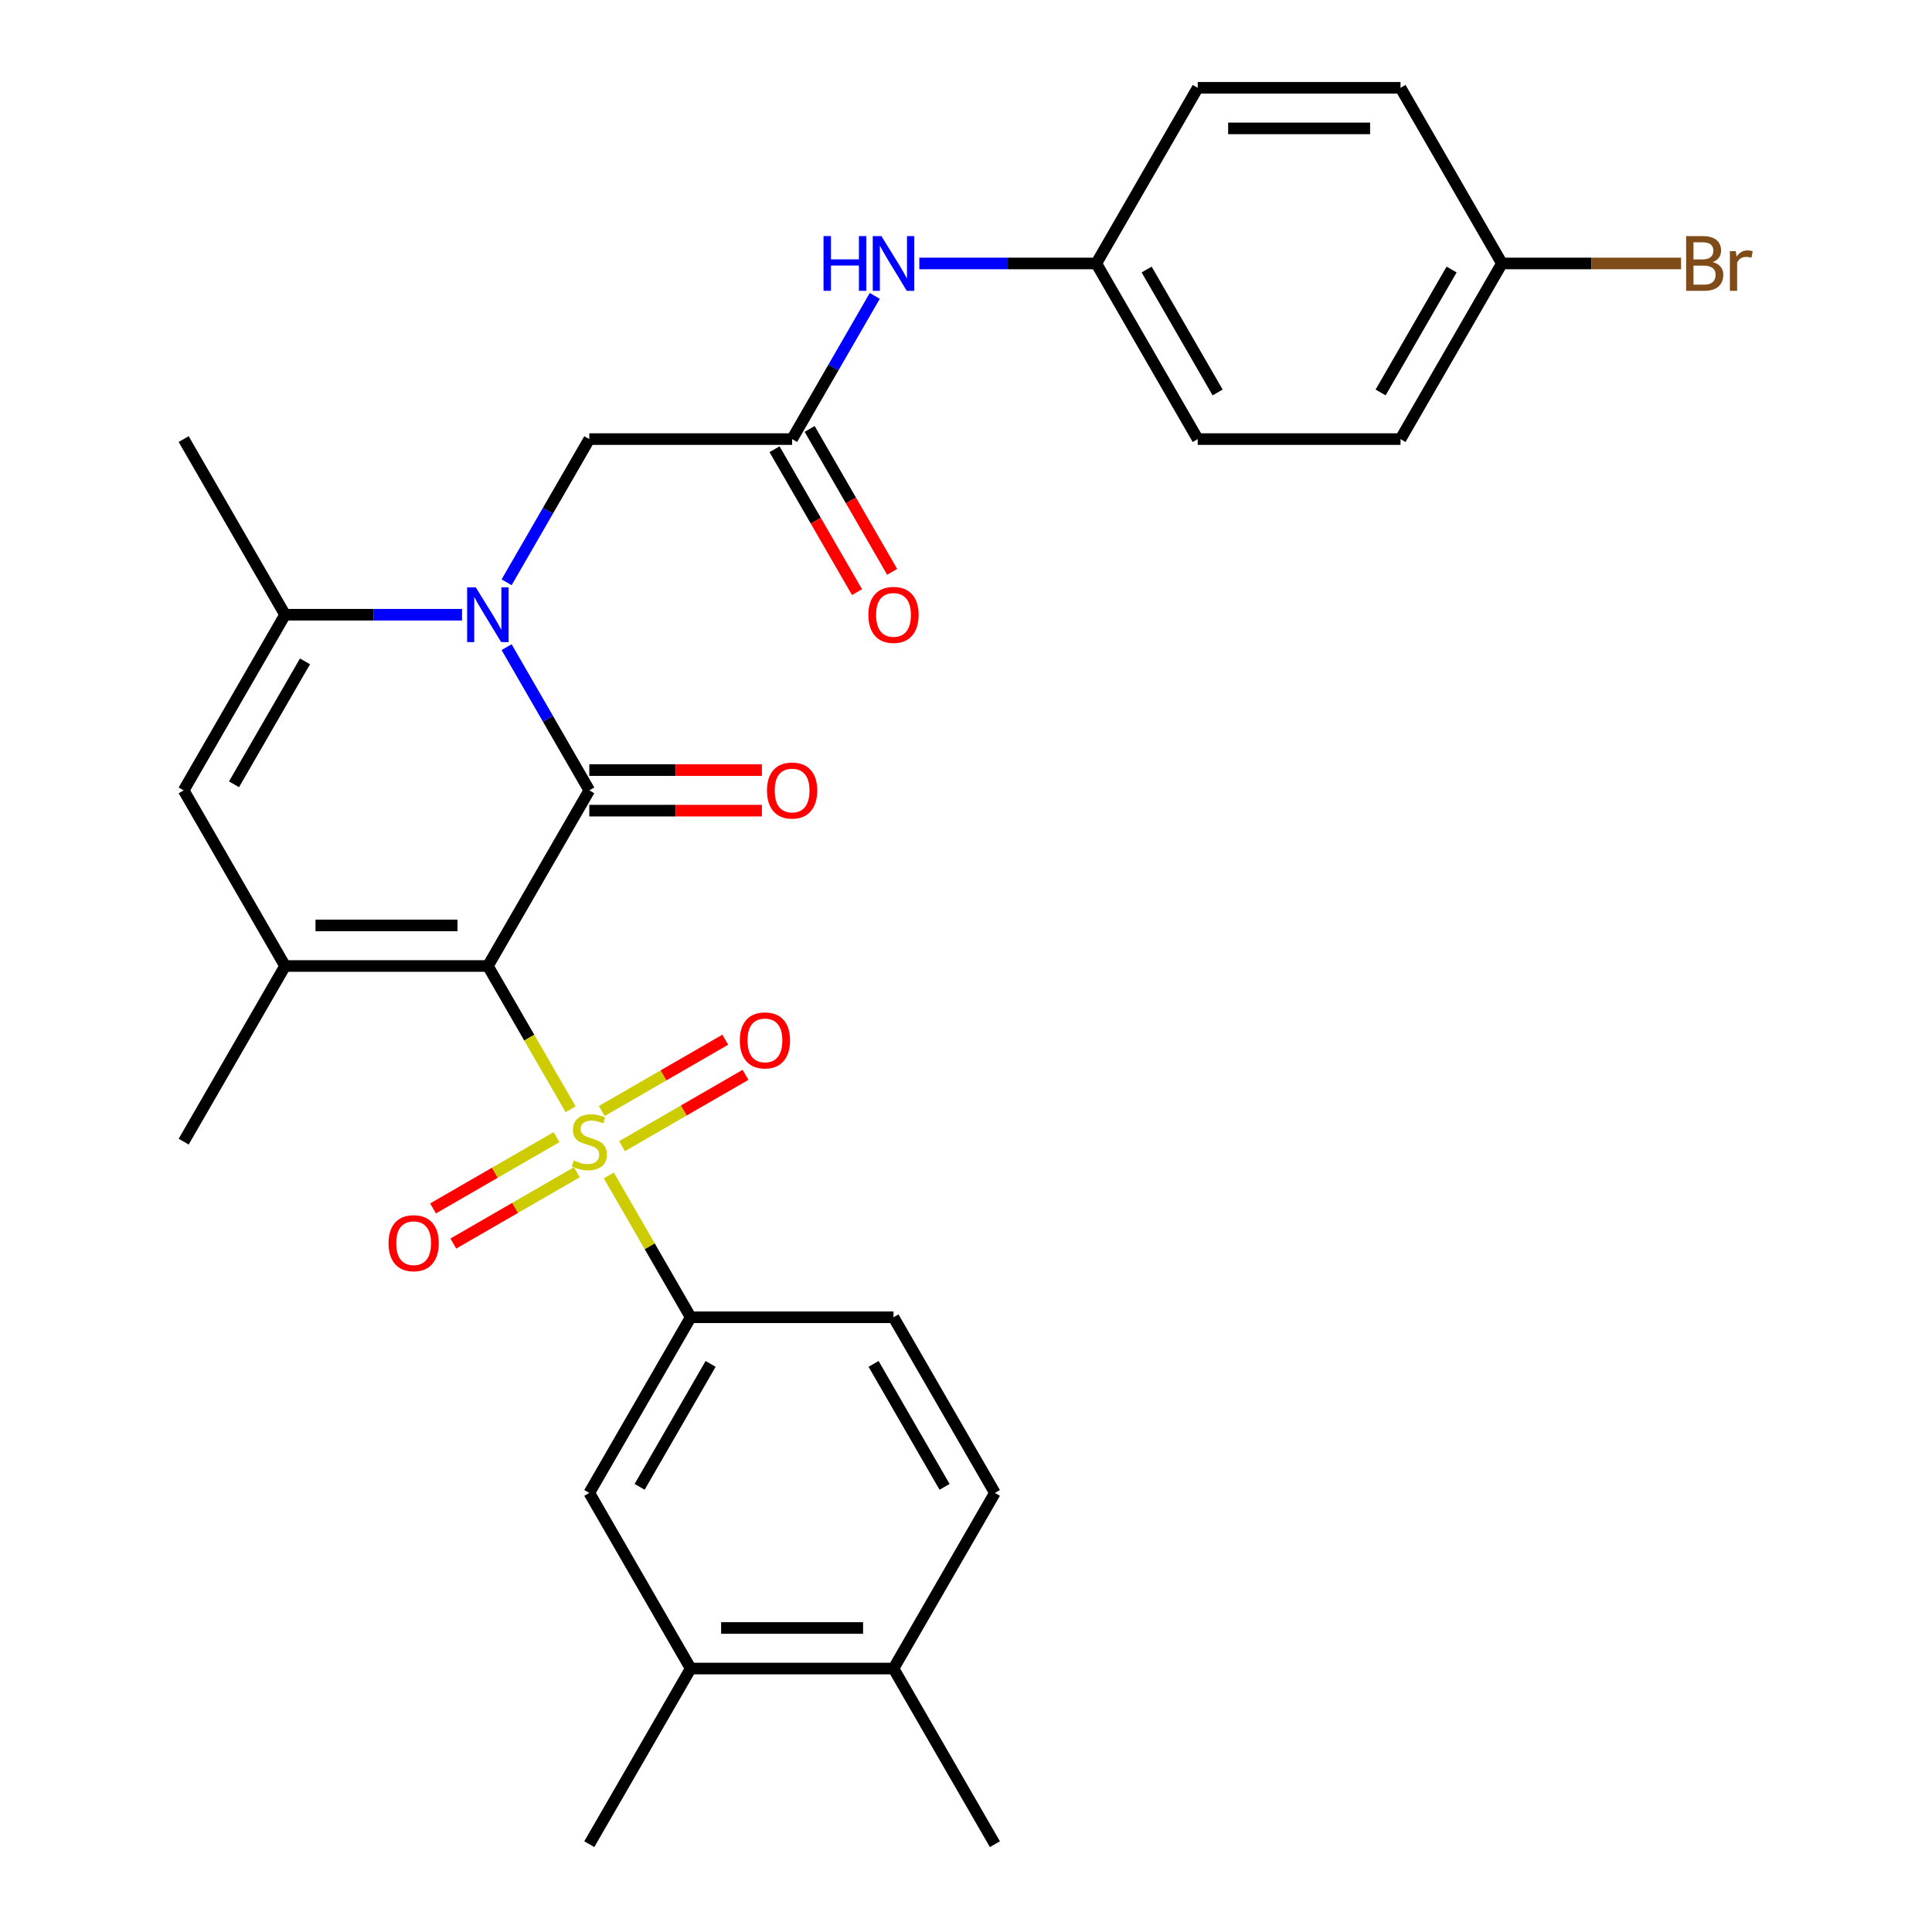 <?xml version='1.0' encoding='iso-8859-1'?>
<svg version='1.1' baseProfile='full'
              xmlns='http://www.w3.org/2000/svg'
                      xmlns:rdkit='http://www.rdkit.org/xml'
                      xmlns:xlink='http://www.w3.org/1999/xlink'
                  xml:space='preserve'
width='1000px' height='1000px' viewBox='0 0 1000 1000'>
<!-- END OF HEADER -->
<rect style='opacity:1.0;fill:#FFFFFF;stroke:none' width='1000' height='1000' x='0' y='0'> </rect>
<path class='bond-0' d='M 252.529,500 L 273.939,537.082' style='fill:none;fill-rule:evenodd;stroke:#000000;stroke-width:6px;stroke-linecap:butt;stroke-linejoin:miter;stroke-opacity:1' />
<path class='bond-0' d='M 273.939,537.082 L 295.348,574.165' style='fill:none;fill-rule:evenodd;stroke:#CCCC00;stroke-width:6px;stroke-linecap:butt;stroke-linejoin:miter;stroke-opacity:1' />
<path class='bond-1' d='M 252.529,500 L 305.016,409.091' style='fill:none;fill-rule:evenodd;stroke:#000000;stroke-width:6px;stroke-linecap:butt;stroke-linejoin:miter;stroke-opacity:1' />
<path class='bond-3' d='M 252.529,500 L 147.557,500' style='fill:none;fill-rule:evenodd;stroke:#000000;stroke-width:6px;stroke-linecap:butt;stroke-linejoin:miter;stroke-opacity:1' />
<path class='bond-3' d='M 236.784,479.005 L 163.303,479.005' style='fill:none;fill-rule:evenodd;stroke:#000000;stroke-width:6px;stroke-linecap:butt;stroke-linejoin:miter;stroke-opacity:1' />
<path class='bond-6' d='M 315.122,608.413 L 336.312,645.116' style='fill:none;fill-rule:evenodd;stroke:#CCCC00;stroke-width:6px;stroke-linecap:butt;stroke-linejoin:miter;stroke-opacity:1' />
<path class='bond-6' d='M 336.312,645.116 L 357.502,681.818' style='fill:none;fill-rule:evenodd;stroke:#000000;stroke-width:6px;stroke-linecap:butt;stroke-linejoin:miter;stroke-opacity:1' />
<path class='bond-10' d='M 321.969,593.243 L 353.928,574.791' style='fill:none;fill-rule:evenodd;stroke:#CCCC00;stroke-width:6px;stroke-linecap:butt;stroke-linejoin:miter;stroke-opacity:1' />
<path class='bond-10' d='M 353.928,574.791 L 385.887,556.339' style='fill:none;fill-rule:evenodd;stroke:#FF0000;stroke-width:6px;stroke-linecap:butt;stroke-linejoin:miter;stroke-opacity:1' />
<path class='bond-10' d='M 311.472,575.061 L 343.431,556.609' style='fill:none;fill-rule:evenodd;stroke:#CCCC00;stroke-width:6px;stroke-linecap:butt;stroke-linejoin:miter;stroke-opacity:1' />
<path class='bond-10' d='M 343.431,556.609 L 375.39,538.157' style='fill:none;fill-rule:evenodd;stroke:#FF0000;stroke-width:6px;stroke-linecap:butt;stroke-linejoin:miter;stroke-opacity:1' />
<path class='bond-11' d='M 288.063,588.576 L 256.104,607.027' style='fill:none;fill-rule:evenodd;stroke:#CCCC00;stroke-width:6px;stroke-linecap:butt;stroke-linejoin:miter;stroke-opacity:1' />
<path class='bond-11' d='M 256.104,607.027 L 224.145,625.479' style='fill:none;fill-rule:evenodd;stroke:#FF0000;stroke-width:6px;stroke-linecap:butt;stroke-linejoin:miter;stroke-opacity:1' />
<path class='bond-11' d='M 298.56,606.757 L 266.601,625.209' style='fill:none;fill-rule:evenodd;stroke:#CCCC00;stroke-width:6px;stroke-linecap:butt;stroke-linejoin:miter;stroke-opacity:1' />
<path class='bond-11' d='M 266.601,625.209 L 234.642,643.661' style='fill:none;fill-rule:evenodd;stroke:#FF0000;stroke-width:6px;stroke-linecap:butt;stroke-linejoin:miter;stroke-opacity:1' />
<path class='bond-2' d='M 305.016,409.091 L 283.618,372.029' style='fill:none;fill-rule:evenodd;stroke:#000000;stroke-width:6px;stroke-linecap:butt;stroke-linejoin:miter;stroke-opacity:1' />
<path class='bond-2' d='M 283.618,372.029 L 262.22,334.966' style='fill:none;fill-rule:evenodd;stroke:#0000FF;stroke-width:6px;stroke-linecap:butt;stroke-linejoin:miter;stroke-opacity:1' />
<path class='bond-12' d='M 305.016,419.588 L 349.69,419.588' style='fill:none;fill-rule:evenodd;stroke:#000000;stroke-width:6px;stroke-linecap:butt;stroke-linejoin:miter;stroke-opacity:1' />
<path class='bond-12' d='M 349.69,419.588 L 394.364,419.588' style='fill:none;fill-rule:evenodd;stroke:#FF0000;stroke-width:6px;stroke-linecap:butt;stroke-linejoin:miter;stroke-opacity:1' />
<path class='bond-12' d='M 305.016,398.594 L 349.69,398.594' style='fill:none;fill-rule:evenodd;stroke:#000000;stroke-width:6px;stroke-linecap:butt;stroke-linejoin:miter;stroke-opacity:1' />
<path class='bond-12' d='M 349.69,398.594 L 394.364,398.594' style='fill:none;fill-rule:evenodd;stroke:#FF0000;stroke-width:6px;stroke-linecap:butt;stroke-linejoin:miter;stroke-opacity:1' />
<path class='bond-8' d='M 262.22,301.397 L 283.618,264.335' style='fill:none;fill-rule:evenodd;stroke:#0000FF;stroke-width:6px;stroke-linecap:butt;stroke-linejoin:miter;stroke-opacity:1' />
<path class='bond-8' d='M 283.618,264.335 L 305.016,227.273' style='fill:none;fill-rule:evenodd;stroke:#000000;stroke-width:6px;stroke-linecap:butt;stroke-linejoin:miter;stroke-opacity:1' />
<path class='bond-30' d='M 239.165,318.182 L 193.361,318.182' style='fill:none;fill-rule:evenodd;stroke:#0000FF;stroke-width:6px;stroke-linecap:butt;stroke-linejoin:miter;stroke-opacity:1' />
<path class='bond-30' d='M 193.361,318.182 L 147.557,318.182' style='fill:none;fill-rule:evenodd;stroke:#000000;stroke-width:6px;stroke-linecap:butt;stroke-linejoin:miter;stroke-opacity:1' />
<path class='bond-5' d='M 147.557,500 L 95.07,409.091' style='fill:none;fill-rule:evenodd;stroke:#000000;stroke-width:6px;stroke-linecap:butt;stroke-linejoin:miter;stroke-opacity:1' />
<path class='bond-20' d='M 147.557,500 L 95.07,590.909' style='fill:none;fill-rule:evenodd;stroke:#000000;stroke-width:6px;stroke-linecap:butt;stroke-linejoin:miter;stroke-opacity:1' />
<path class='bond-4' d='M 147.557,318.182 L 95.07,409.091' style='fill:none;fill-rule:evenodd;stroke:#000000;stroke-width:6px;stroke-linecap:butt;stroke-linejoin:miter;stroke-opacity:1' />
<path class='bond-4' d='M 157.866,342.315 L 121.125,405.952' style='fill:none;fill-rule:evenodd;stroke:#000000;stroke-width:6px;stroke-linecap:butt;stroke-linejoin:miter;stroke-opacity:1' />
<path class='bond-22' d='M 147.557,318.182 L 95.07,227.273' style='fill:none;fill-rule:evenodd;stroke:#000000;stroke-width:6px;stroke-linecap:butt;stroke-linejoin:miter;stroke-opacity:1' />
<path class='bond-9' d='M 357.502,681.818 L 305.016,772.727' style='fill:none;fill-rule:evenodd;stroke:#000000;stroke-width:6px;stroke-linecap:butt;stroke-linejoin:miter;stroke-opacity:1' />
<path class='bond-9' d='M 367.811,705.952 L 331.071,769.588' style='fill:none;fill-rule:evenodd;stroke:#000000;stroke-width:6px;stroke-linecap:butt;stroke-linejoin:miter;stroke-opacity:1' />
<path class='bond-15' d='M 357.502,681.818 L 462.475,681.818' style='fill:none;fill-rule:evenodd;stroke:#000000;stroke-width:6px;stroke-linecap:butt;stroke-linejoin:miter;stroke-opacity:1' />
<path class='bond-7' d='M 409.989,227.273 L 305.016,227.273' style='fill:none;fill-rule:evenodd;stroke:#000000;stroke-width:6px;stroke-linecap:butt;stroke-linejoin:miter;stroke-opacity:1' />
<path class='bond-14' d='M 409.989,227.273 L 431.387,190.21' style='fill:none;fill-rule:evenodd;stroke:#000000;stroke-width:6px;stroke-linecap:butt;stroke-linejoin:miter;stroke-opacity:1' />
<path class='bond-14' d='M 431.387,190.21 L 452.785,153.148' style='fill:none;fill-rule:evenodd;stroke:#0000FF;stroke-width:6px;stroke-linecap:butt;stroke-linejoin:miter;stroke-opacity:1' />
<path class='bond-17' d='M 400.898,232.521 L 422.249,269.504' style='fill:none;fill-rule:evenodd;stroke:#000000;stroke-width:6px;stroke-linecap:butt;stroke-linejoin:miter;stroke-opacity:1' />
<path class='bond-17' d='M 422.249,269.504 L 443.601,306.486' style='fill:none;fill-rule:evenodd;stroke:#FF0000;stroke-width:6px;stroke-linecap:butt;stroke-linejoin:miter;stroke-opacity:1' />
<path class='bond-17' d='M 419.08,222.024 L 440.431,259.006' style='fill:none;fill-rule:evenodd;stroke:#000000;stroke-width:6px;stroke-linecap:butt;stroke-linejoin:miter;stroke-opacity:1' />
<path class='bond-17' d='M 440.431,259.006 L 461.783,295.989' style='fill:none;fill-rule:evenodd;stroke:#FF0000;stroke-width:6px;stroke-linecap:butt;stroke-linejoin:miter;stroke-opacity:1' />
<path class='bond-13' d='M 305.016,772.727 L 357.502,863.636' style='fill:none;fill-rule:evenodd;stroke:#000000;stroke-width:6px;stroke-linecap:butt;stroke-linejoin:miter;stroke-opacity:1' />
<path class='bond-28' d='M 357.502,863.636 L 305.016,954.545' style='fill:none;fill-rule:evenodd;stroke:#000000;stroke-width:6px;stroke-linecap:butt;stroke-linejoin:miter;stroke-opacity:1' />
<path class='bond-31' d='M 357.502,863.636 L 462.475,863.636' style='fill:none;fill-rule:evenodd;stroke:#000000;stroke-width:6px;stroke-linecap:butt;stroke-linejoin:miter;stroke-opacity:1' />
<path class='bond-31' d='M 373.248,842.642 L 446.729,842.642' style='fill:none;fill-rule:evenodd;stroke:#000000;stroke-width:6px;stroke-linecap:butt;stroke-linejoin:miter;stroke-opacity:1' />
<path class='bond-19' d='M 475.839,136.364 L 521.644,136.364' style='fill:none;fill-rule:evenodd;stroke:#0000FF;stroke-width:6px;stroke-linecap:butt;stroke-linejoin:miter;stroke-opacity:1' />
<path class='bond-19' d='M 521.644,136.364 L 567.448,136.364' style='fill:none;fill-rule:evenodd;stroke:#000000;stroke-width:6px;stroke-linecap:butt;stroke-linejoin:miter;stroke-opacity:1' />
<path class='bond-18' d='M 462.475,681.818 L 514.961,772.727' style='fill:none;fill-rule:evenodd;stroke:#000000;stroke-width:6px;stroke-linecap:butt;stroke-linejoin:miter;stroke-opacity:1' />
<path class='bond-18' d='M 452.166,705.952 L 488.907,769.588' style='fill:none;fill-rule:evenodd;stroke:#000000;stroke-width:6px;stroke-linecap:butt;stroke-linejoin:miter;stroke-opacity:1' />
<path class='bond-16' d='M 462.475,863.636 L 514.961,772.727' style='fill:none;fill-rule:evenodd;stroke:#000000;stroke-width:6px;stroke-linecap:butt;stroke-linejoin:miter;stroke-opacity:1' />
<path class='bond-29' d='M 462.475,863.636 L 514.961,954.545' style='fill:none;fill-rule:evenodd;stroke:#000000;stroke-width:6px;stroke-linecap:butt;stroke-linejoin:miter;stroke-opacity:1' />
<path class='bond-24' d='M 567.448,136.364 L 619.934,45.455' style='fill:none;fill-rule:evenodd;stroke:#000000;stroke-width:6px;stroke-linecap:butt;stroke-linejoin:miter;stroke-opacity:1' />
<path class='bond-25' d='M 567.448,136.364 L 619.934,227.273' style='fill:none;fill-rule:evenodd;stroke:#000000;stroke-width:6px;stroke-linecap:butt;stroke-linejoin:miter;stroke-opacity:1' />
<path class='bond-25' d='M 593.503,139.503 L 630.243,203.139' style='fill:none;fill-rule:evenodd;stroke:#000000;stroke-width:6px;stroke-linecap:butt;stroke-linejoin:miter;stroke-opacity:1' />
<path class='bond-21' d='M 777.393,136.364 L 724.907,227.273' style='fill:none;fill-rule:evenodd;stroke:#000000;stroke-width:6px;stroke-linecap:butt;stroke-linejoin:miter;stroke-opacity:1' />
<path class='bond-21' d='M 751.339,139.503 L 714.598,203.139' style='fill:none;fill-rule:evenodd;stroke:#000000;stroke-width:6px;stroke-linecap:butt;stroke-linejoin:miter;stroke-opacity:1' />
<path class='bond-23' d='M 777.393,136.364 L 823.758,136.364' style='fill:none;fill-rule:evenodd;stroke:#000000;stroke-width:6px;stroke-linecap:butt;stroke-linejoin:miter;stroke-opacity:1' />
<path class='bond-23' d='M 823.758,136.364 L 870.122,136.364' style='fill:none;fill-rule:evenodd;stroke:#7F4C19;stroke-width:6px;stroke-linecap:butt;stroke-linejoin:miter;stroke-opacity:1' />
<path class='bond-32' d='M 777.393,136.364 L 724.907,45.455' style='fill:none;fill-rule:evenodd;stroke:#000000;stroke-width:6px;stroke-linecap:butt;stroke-linejoin:miter;stroke-opacity:1' />
<path class='bond-27' d='M 619.934,45.455 L 724.907,45.455' style='fill:none;fill-rule:evenodd;stroke:#000000;stroke-width:6px;stroke-linecap:butt;stroke-linejoin:miter;stroke-opacity:1' />
<path class='bond-27' d='M 635.68,66.449 L 709.161,66.449' style='fill:none;fill-rule:evenodd;stroke:#000000;stroke-width:6px;stroke-linecap:butt;stroke-linejoin:miter;stroke-opacity:1' />
<path class='bond-26' d='M 619.934,227.273 L 724.907,227.273' style='fill:none;fill-rule:evenodd;stroke:#000000;stroke-width:6px;stroke-linecap:butt;stroke-linejoin:miter;stroke-opacity:1' />
<path  class='atom-1' d='M 297.016 600.629
Q 297.336 600.749, 298.656 601.309
Q 299.976 601.869, 301.416 602.229
Q 302.896 602.549, 304.336 602.549
Q 307.016 602.549, 308.576 601.269
Q 310.136 599.949, 310.136 597.669
Q 310.136 596.109, 309.336 595.149
Q 308.576 594.189, 307.376 593.669
Q 306.176 593.149, 304.176 592.549
Q 301.656 591.789, 300.136 591.069
Q 298.656 590.349, 297.576 588.829
Q 296.536 587.309, 296.536 584.749
Q 296.536 581.189, 298.936 578.989
Q 301.376 576.789, 306.176 576.789
Q 309.456 576.789, 313.176 578.349
L 312.256 581.429
Q 308.856 580.029, 306.296 580.029
Q 303.536 580.029, 302.016 581.189
Q 300.496 582.309, 300.536 584.269
Q 300.536 585.789, 301.296 586.709
Q 302.096 587.629, 303.216 588.149
Q 304.376 588.669, 306.296 589.269
Q 308.856 590.069, 310.376 590.869
Q 311.896 591.669, 312.976 593.309
Q 314.096 594.909, 314.096 597.669
Q 314.096 601.589, 311.456 603.709
Q 308.856 605.789, 304.496 605.789
Q 301.976 605.789, 300.056 605.229
Q 298.176 604.709, 295.936 603.789
L 297.016 600.629
' fill='#CCCC00'/>
<path  class='atom-3' d='M 246.269 304.022
L 255.549 319.022
Q 256.469 320.502, 257.949 323.182
Q 259.429 325.862, 259.509 326.022
L 259.509 304.022
L 263.269 304.022
L 263.269 332.342
L 259.389 332.342
L 249.429 315.942
Q 248.269 314.022, 247.029 311.822
Q 245.829 309.622, 245.469 308.942
L 245.469 332.342
L 241.789 332.342
L 241.789 304.022
L 246.269 304.022
' fill='#0000FF'/>
<path  class='atom-11' d='M 382.925 538.503
Q 382.925 531.703, 386.285 527.903
Q 389.645 524.103, 395.925 524.103
Q 402.205 524.103, 405.565 527.903
Q 408.925 531.703, 408.925 538.503
Q 408.925 545.383, 405.525 549.303
Q 402.125 553.183, 395.925 553.183
Q 389.685 553.183, 386.285 549.303
Q 382.925 545.423, 382.925 538.503
M 395.925 549.983
Q 400.245 549.983, 402.565 547.103
Q 404.925 544.183, 404.925 538.503
Q 404.925 532.943, 402.565 530.143
Q 400.245 527.303, 395.925 527.303
Q 391.605 527.303, 389.245 530.103
Q 386.925 532.903, 386.925 538.503
Q 386.925 544.223, 389.245 547.103
Q 391.605 549.983, 395.925 549.983
' fill='#FF0000'/>
<path  class='atom-12' d='M 201.107 643.475
Q 201.107 636.675, 204.467 632.875
Q 207.827 629.075, 214.107 629.075
Q 220.387 629.075, 223.747 632.875
Q 227.107 636.675, 227.107 643.475
Q 227.107 650.355, 223.707 654.275
Q 220.307 658.155, 214.107 658.155
Q 207.867 658.155, 204.467 654.275
Q 201.107 650.395, 201.107 643.475
M 214.107 654.955
Q 218.427 654.955, 220.747 652.075
Q 223.107 649.155, 223.107 643.475
Q 223.107 637.915, 220.747 635.115
Q 218.427 632.275, 214.107 632.275
Q 209.787 632.275, 207.427 635.075
Q 205.107 637.875, 205.107 643.475
Q 205.107 649.195, 207.427 652.075
Q 209.787 654.955, 214.107 654.955
' fill='#FF0000'/>
<path  class='atom-13' d='M 396.989 409.171
Q 396.989 402.371, 400.349 398.571
Q 403.709 394.771, 409.989 394.771
Q 416.269 394.771, 419.629 398.571
Q 422.989 402.371, 422.989 409.171
Q 422.989 416.051, 419.589 419.971
Q 416.189 423.851, 409.989 423.851
Q 403.749 423.851, 400.349 419.971
Q 396.989 416.091, 396.989 409.171
M 409.989 420.651
Q 414.309 420.651, 416.629 417.771
Q 418.989 414.851, 418.989 409.171
Q 418.989 403.611, 416.629 400.811
Q 414.309 397.971, 409.989 397.971
Q 405.669 397.971, 403.309 400.771
Q 400.989 403.571, 400.989 409.171
Q 400.989 414.891, 403.309 417.771
Q 405.669 420.651, 409.989 420.651
' fill='#FF0000'/>
<path  class='atom-15' d='M 426.255 122.204
L 430.095 122.204
L 430.095 134.244
L 444.575 134.244
L 444.575 122.204
L 448.415 122.204
L 448.415 150.524
L 444.575 150.524
L 444.575 137.444
L 430.095 137.444
L 430.095 150.524
L 426.255 150.524
L 426.255 122.204
' fill='#0000FF'/>
<path  class='atom-15' d='M 456.215 122.204
L 465.495 137.204
Q 466.415 138.684, 467.895 141.364
Q 469.375 144.044, 469.455 144.204
L 469.455 122.204
L 473.215 122.204
L 473.215 150.524
L 469.335 150.524
L 459.375 134.124
Q 458.215 132.204, 456.975 130.004
Q 455.775 127.804, 455.415 127.124
L 455.415 150.524
L 451.735 150.524
L 451.735 122.204
L 456.215 122.204
' fill='#0000FF'/>
<path  class='atom-18' d='M 449.475 318.262
Q 449.475 311.462, 452.835 307.662
Q 456.195 303.862, 462.475 303.862
Q 468.755 303.862, 472.115 307.662
Q 475.475 311.462, 475.475 318.262
Q 475.475 325.142, 472.075 329.062
Q 468.675 332.942, 462.475 332.942
Q 456.235 332.942, 452.835 329.062
Q 449.475 325.182, 449.475 318.262
M 462.475 329.742
Q 466.795 329.742, 469.115 326.862
Q 471.475 323.942, 471.475 318.262
Q 471.475 312.702, 469.115 309.902
Q 466.795 307.062, 462.475 307.062
Q 458.155 307.062, 455.795 309.862
Q 453.475 312.662, 453.475 318.262
Q 453.475 323.982, 455.795 326.862
Q 458.155 329.742, 462.475 329.742
' fill='#FF0000'/>
<path  class='atom-24' d='M 886.506 135.644
Q 889.226 136.404, 890.586 138.084
Q 891.986 139.724, 891.986 142.164
Q 891.986 146.084, 889.466 148.324
Q 886.986 150.524, 882.266 150.524
L 872.746 150.524
L 872.746 122.204
L 881.106 122.204
Q 885.946 122.204, 888.386 124.164
Q 890.826 126.124, 890.826 129.724
Q 890.826 134.004, 886.506 135.644
M 876.546 125.404
L 876.546 134.284
L 881.106 134.284
Q 883.906 134.284, 885.346 133.164
Q 886.826 132.004, 886.826 129.724
Q 886.826 125.404, 881.106 125.404
L 876.546 125.404
M 882.266 147.324
Q 885.026 147.324, 886.506 146.004
Q 887.986 144.684, 887.986 142.164
Q 887.986 139.844, 886.346 138.684
Q 884.746 137.484, 881.666 137.484
L 876.546 137.484
L 876.546 147.324
L 882.266 147.324
' fill='#7F4C19'/>
<path  class='atom-24' d='M 898.426 129.964
L 898.866 132.804
Q 901.026 129.604, 904.546 129.604
Q 905.666 129.604, 907.186 130.004
L 906.586 133.364
Q 904.866 132.964, 903.906 132.964
Q 902.226 132.964, 901.106 133.644
Q 900.026 134.284, 899.146 135.844
L 899.146 150.524
L 895.386 150.524
L 895.386 129.964
L 898.426 129.964
' fill='#7F4C19'/>
</svg>
